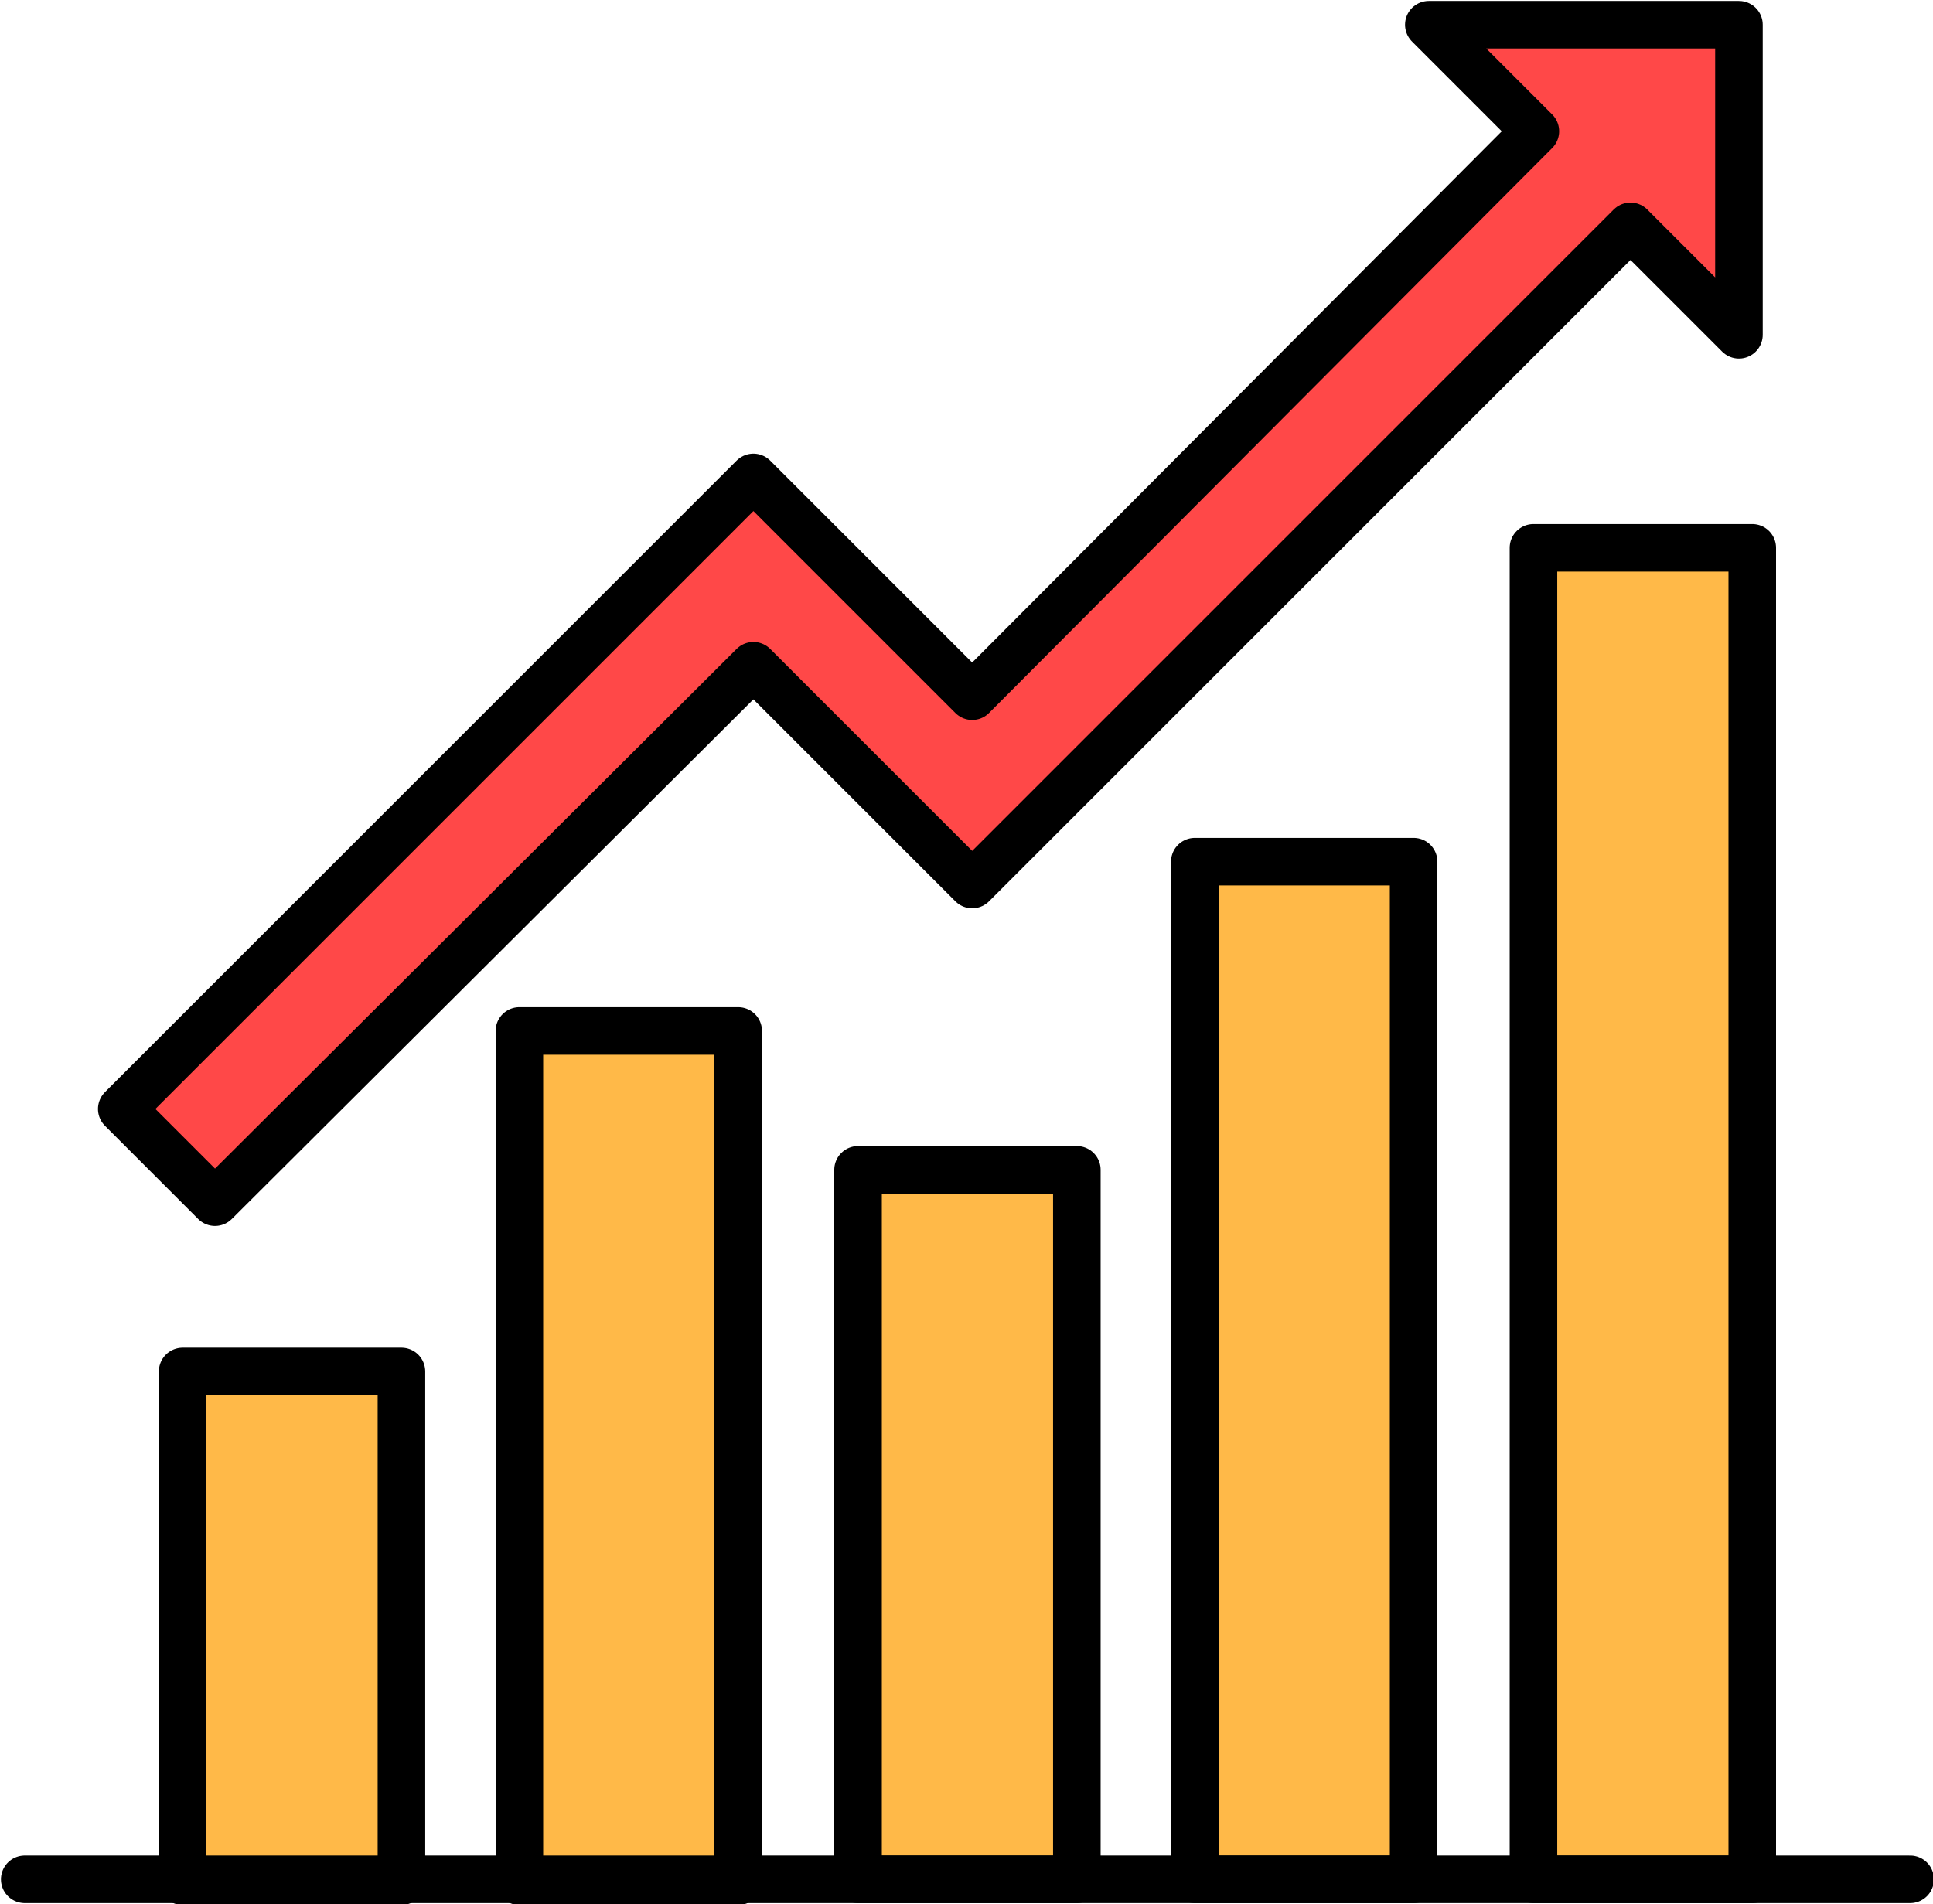 <?xml version="1.0" encoding="utf-8"?>
<!-- Generator: Adobe Illustrator 23.0.3, SVG Export Plug-In . SVG Version: 6.00 Build 0)  -->
<svg version="1.1" xmlns="http://www.w3.org/2000/svg" xmlns:xlink="http://www.w3.org/1999/xlink" x="0px" y="0px"
	 viewBox="0 0 101.6 100.1" style="enable-background:new 0 0 101.6 100.1;" xml:space="preserve">
<style type="text/css">
	.st0{fill:#FFB948;stroke:#000000;stroke-miterlimit:10;}
	.st1{fill:none;stroke:#000000;stroke-width:2.5;stroke-linecap:round;stroke-linejoin:round;stroke-miterlimit:10;}
	.st2{fill:#FF8B36;stroke:#000000;stroke-miterlimit:10;}
	.st3{fill:#FF4848;stroke:#000000;stroke-width:2.5;stroke-linecap:round;stroke-linejoin:round;stroke-miterlimit:10;}
</style>
<g id="레이어_1">
	<rect x="80.6" y="28.8" class="st0" width="11.5" height="70"/>
	<rect x="80.6" y="28.8" class="st1" width="11.5" height="70"/>
	<rect x="62.8" y="45.3" class="st0" width="11.5" height="53.5"/>
	<rect x="62.8" y="45.3" class="st1" width="11.5" height="53.5"/>
	<rect x="45.1" y="61.5" class="st0" width="11.5" height="37.3"/>
	<rect x="45.1" y="61.5" class="st1" width="11.5" height="37.3"/>
	<rect x="27.3" y="54.2" class="st0" width="11.5" height="44.7"/>
	<rect x="27.3" y="54.2" class="st1" width="11.5" height="44.7"/>
	<rect x="9.6" y="72.1" class="st0" width="11.5" height="26.8"/>
	<rect x="9.6" y="72.1" class="st1" width="11.5" height="26.8"/>
	<line class="st2" x1="1.3" y1="98.8" x2="100.4" y2="98.8"/>
	<line class="st1" x1="1.3" y1="98.8" x2="100.4" y2="98.8"/>
	<polygon class="st3" points="91.4,1.3 75.1,1.3 80.7,6.9 51.1,36.6 39.6,25.1 6.4,58.3 11.3,63.2 39.6,35 51.1,46.5 85.7,11.9 
		91.4,17.6 	"/>
</g>
<g id="레이어_2">
</g>
</svg>
